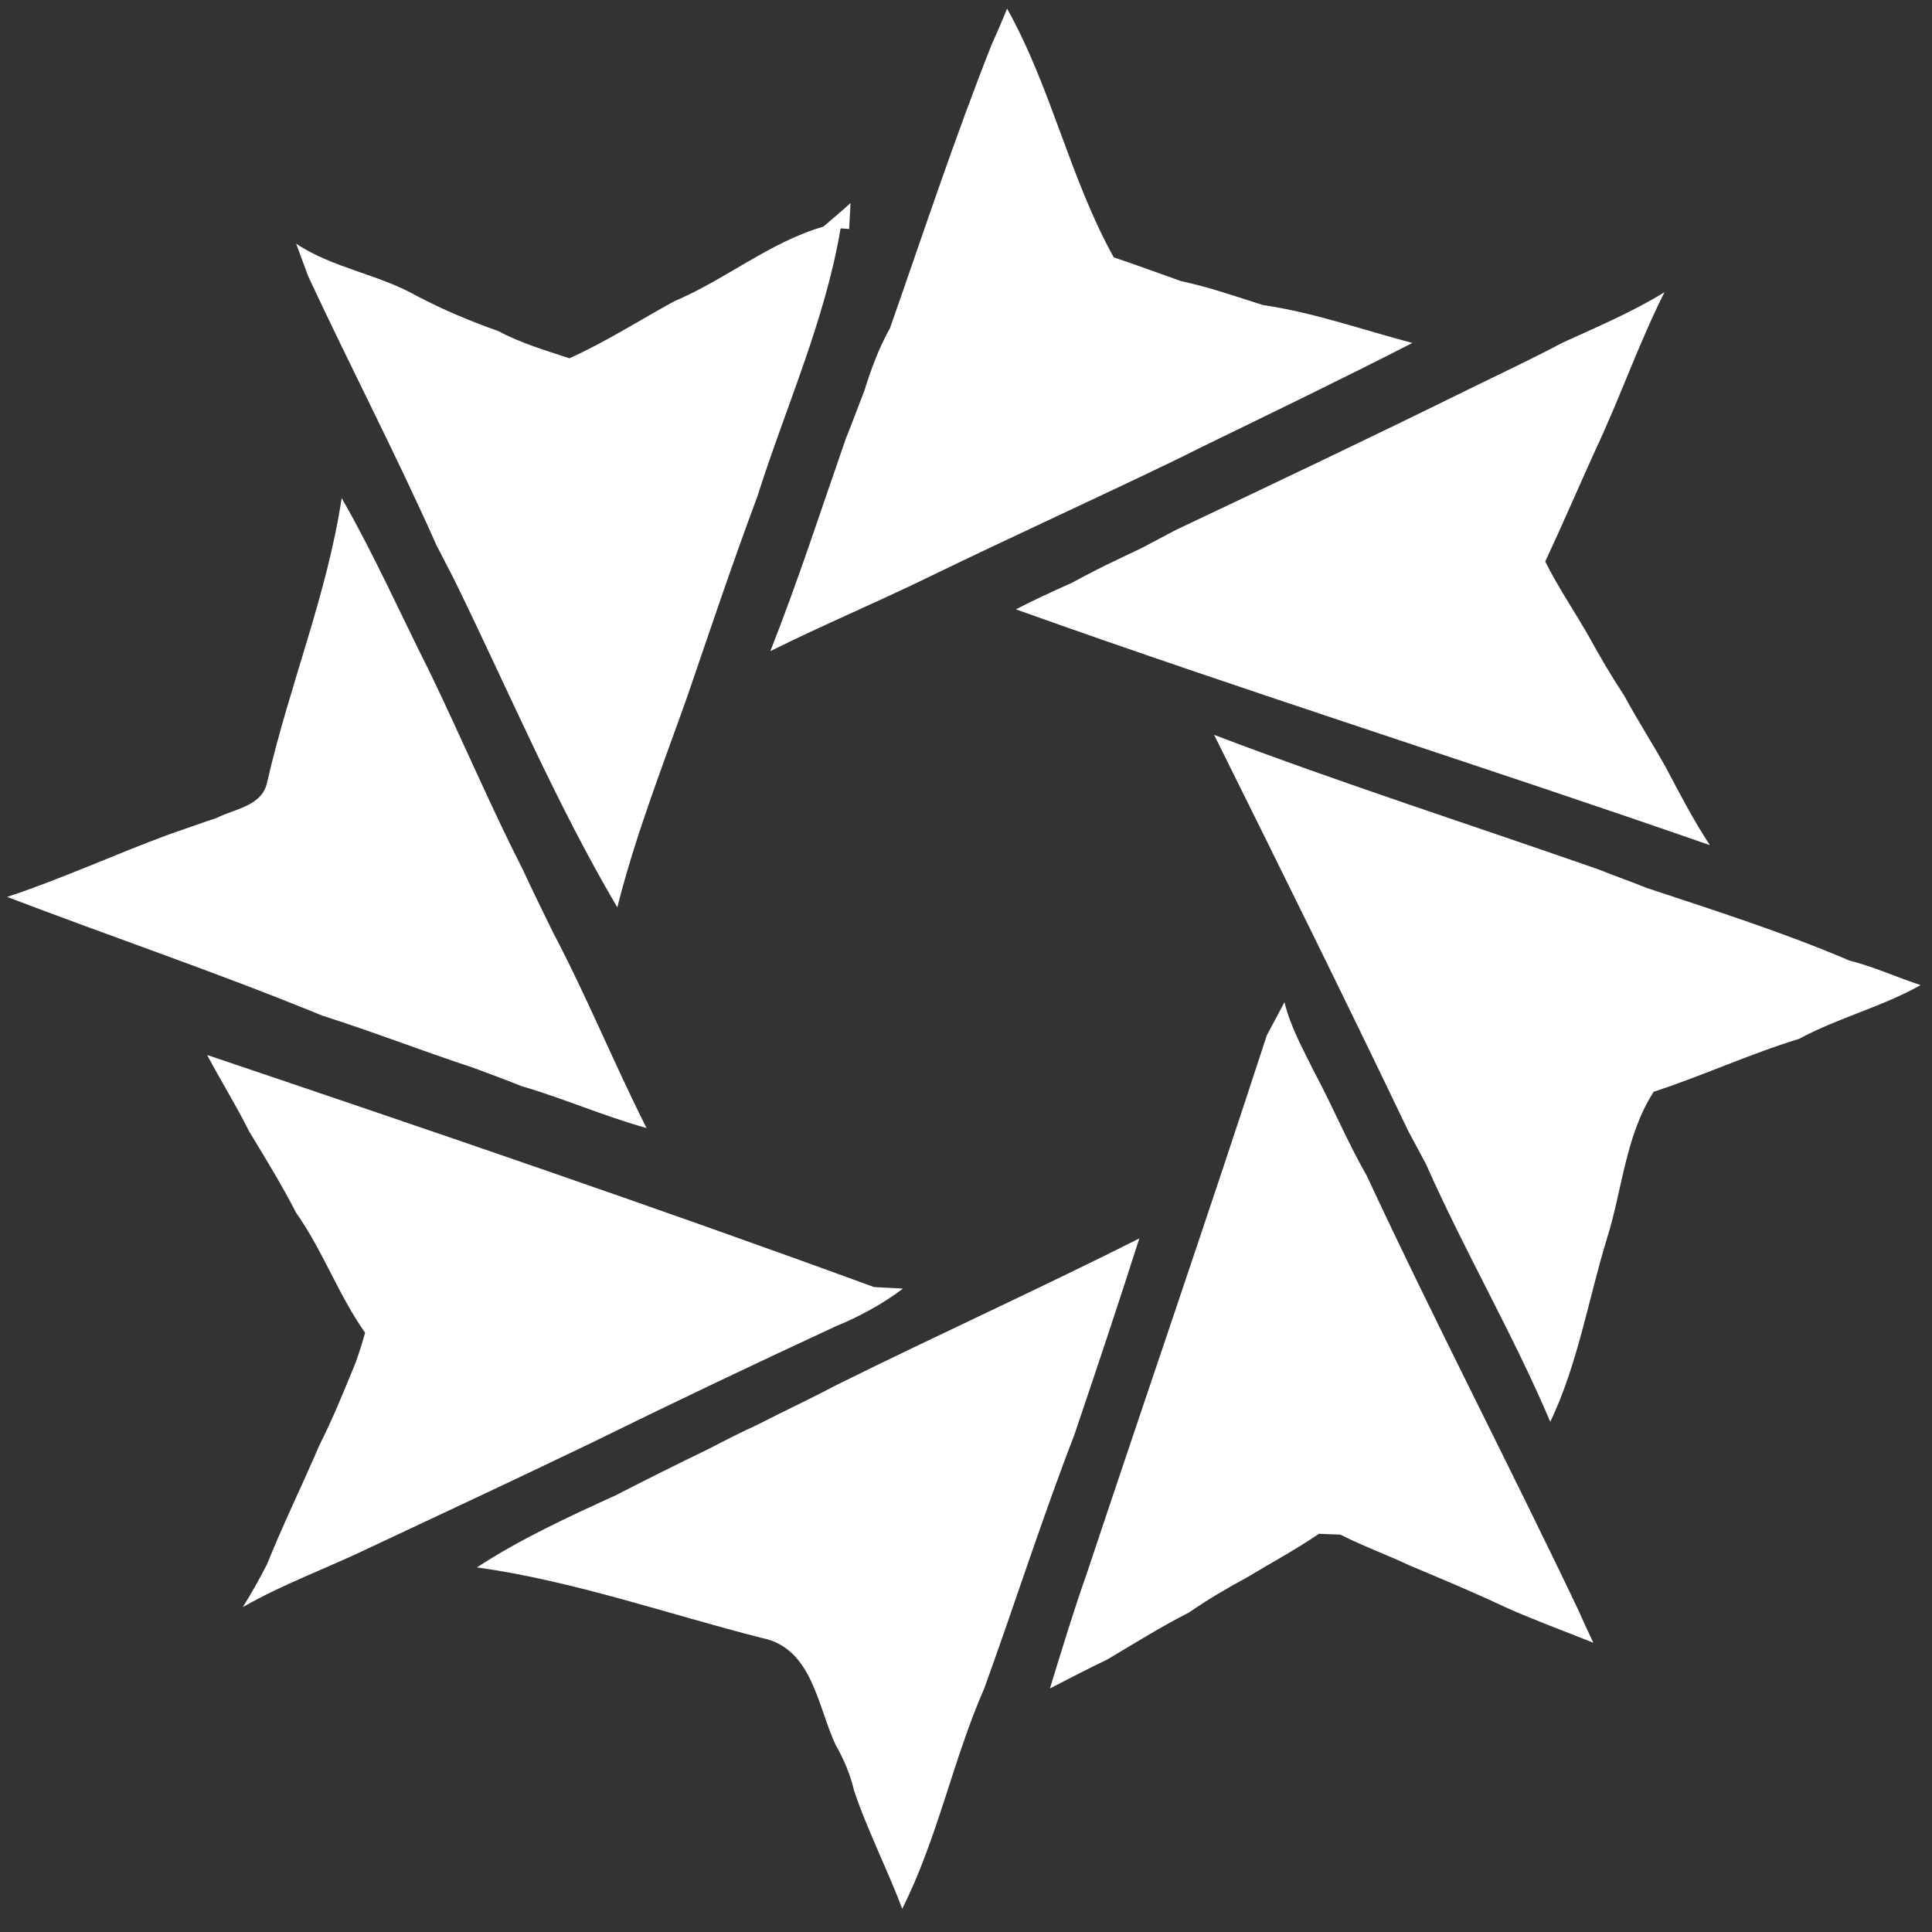 <?xml version="1.0" encoding="UTF-8" ?>
<!DOCTYPE svg PUBLIC "-//W3C//DTD SVG 1.1//EN" "http://www.w3.org/Graphics/SVG/1.1/DTD/svg11.dtd">
<svg width="165pt" height="165pt" viewBox="0 0 165 165" version="1.1" xmlns="http://www.w3.org/2000/svg">
<rect x="0" y="0" width="165" height="165" fill="#333333" stroke="none"/>
<g id="#ffffffff">
<path fill="#ffffff" opacity="1.00" d=" M 84.69 3.81 C 85.15 2.80 85.59 1.77 86.01 0.74 C 89.79 7.49 91.37 15.24 95.12 21.98 C 97.04 22.62 98.95 23.33 100.87 24.01 C 103.24 24.51 105.54 25.32 107.85 26.05 C 112.21 26.69 116.37 28.17 120.62 29.29 C 114.63 32.36 108.56 35.29 102.50 38.24 C 101.98 38.50 100.95 39.02 100.43 39.27 C 93.45 42.64 86.39 45.85 79.42 49.23 C 74.91 51.44 70.28 53.37 65.79 55.61 C 68.15 49.64 70.13 43.51 72.24 37.45 C 72.79 36.11 73.27 34.75 73.81 33.41 C 74.38 31.55 75.06 29.72 76.01 28.02 C 78.85 19.93 81.53 11.78 84.69 3.81 Z" />
<path fill="#ffffff" opacity="1.00" d=" M 70.31 19.36 C 71.09 18.70 71.88 18.03 72.64 17.34 C 72.61 17.89 72.55 19.01 72.52 19.56 L 71.79 19.50 C 70.46 27.41 67.10 34.77 64.69 42.38 C 62.58 48.03 60.66 53.75 58.71 59.45 C 56.59 65.42 54.27 71.34 52.72 77.49 C 47.42 68.50 43.37 58.84 38.78 49.48 C 38.28 48.50 37.78 47.53 37.27 46.55 C 33.83 38.81 29.90 31.29 26.33 23.61 C 26.07 22.91 25.55 21.51 25.29 20.81 C 28.40 22.89 32.31 23.41 35.59 25.27 C 37.83 26.45 40.18 27.44 42.57 28.28 C 44.48 29.31 46.58 29.92 48.63 30.60 C 51.74 29.20 54.60 27.36 57.58 25.73 C 61.96 23.88 65.76 20.67 70.31 19.36 Z" />
<path fill="#ffffff" opacity="1.00" d=" M 133.44 29.27 C 136.38 27.93 139.38 26.66 142.15 24.96 C 139.95 29.34 138.35 33.99 136.26 38.42 C 134.82 41.60 133.44 44.80 131.97 47.96 C 133.08 50.18 134.49 52.24 135.72 54.40 C 136.65 56.11 137.65 57.79 138.72 59.42 C 139.84 61.49 141.11 63.47 142.26 65.52 C 143.45 67.78 144.63 70.05 146.03 72.18 C 126.34 65.32 106.41 59.07 86.76 52.04 C 88.33 51.23 89.94 50.49 91.55 49.77 C 92.86 49.06 94.19 48.37 95.54 47.74 C 96.05 47.49 97.08 47.00 97.59 46.76 C 98.53 46.26 99.46 45.77 100.40 45.27 C 108.75 41.32 117.10 37.35 125.40 33.26 C 128.08 31.94 130.79 30.68 133.44 29.27 Z" />
<path fill="#ffffff" opacity="1.00" d=" M 29.18 42.54 C 31.95 47.37 34.22 52.47 36.72 57.44 C 39.44 63.07 41.88 68.84 44.72 74.41 C 45.52 76.18 46.40 77.90 47.24 79.65 C 50.12 85.11 52.44 90.84 55.22 96.34 C 51.58 95.33 48.11 93.80 44.48 92.74 C 43.13 92.18 41.75 91.70 40.39 91.18 C 36.07 89.76 31.84 88.11 27.50 86.73 C 18.64 83.09 9.56 80.02 0.61 76.60 C 5.30 75.05 9.80 72.97 14.44 71.26 C 15.79 70.80 17.13 70.31 18.49 69.86 C 20.04 69.07 22.41 68.85 22.82 66.79 C 24.68 58.64 27.93 50.81 29.18 42.54 Z" />
<path fill="#ffffff" opacity="1.00" d=" M 103.69 62.76 C 114.52 66.88 125.59 70.43 136.54 74.26 C 137.90 74.81 139.29 75.29 140.65 75.84 C 146.47 77.77 152.32 79.63 157.96 82.04 C 160.04 82.56 161.99 83.47 164.03 84.13 C 160.71 86.00 156.98 86.92 153.63 88.73 C 149.42 90.01 145.41 91.88 141.23 93.24 C 138.79 97.04 138.55 101.69 137.20 105.90 C 135.63 111.08 134.74 116.52 132.40 121.43 C 129.23 113.95 125.09 106.89 121.80 99.45 C 121.29 98.49 120.78 97.54 120.27 96.59 C 114.85 85.26 109.27 74.00 103.69 62.76 Z" />
<path fill="#ffffff" opacity="1.00" d=" M 108.19 88.42 C 108.69 87.48 109.19 86.54 109.70 85.59 C 110.21 87.71 111.29 89.61 112.24 91.55 C 113.81 94.47 115.08 97.54 116.73 100.42 C 122.52 112.85 128.84 125.01 134.74 137.39 C 135.17 138.36 135.62 139.33 136.08 140.30 C 133.57 139.28 131.02 138.37 128.56 137.26 C 125.89 136.00 123.16 134.86 120.44 133.72 C 118.47 132.79 116.42 132.05 114.47 131.06 C 114.02 131.05 113.10 131.01 112.64 130.99 C 110.68 132.34 108.57 133.46 106.53 134.70 C 104.82 135.62 103.14 136.61 101.55 137.71 C 99.15 138.93 96.87 140.36 94.56 141.73 C 92.91 142.52 91.29 143.36 89.67 144.20 C 90.67 140.93 91.66 137.66 92.80 134.43 C 97.91 119.09 103.18 103.80 108.19 88.42 Z" />
<path fill="#ffffff" opacity="1.00" d=" M 17.69 90.10 C 36.73 96.53 55.78 103.01 74.64 109.92 C 75.26 109.95 76.50 110.02 77.12 110.05 C 75.37 111.37 73.44 112.42 71.42 113.25 C 64.39 116.51 57.39 119.84 50.44 123.26 C 44.12 126.30 37.77 129.27 31.42 132.25 C 27.88 133.95 24.16 135.29 20.74 137.25 C 21.48 136.07 22.16 134.85 22.80 133.60 C 24.19 130.16 25.82 126.82 27.29 123.40 C 28.44 121.14 29.38 118.77 30.35 116.43 C 30.66 115.57 30.94 114.70 31.18 113.82 C 28.90 110.59 27.57 106.80 25.28 103.56 C 24.06 101.18 22.65 98.90 21.27 96.61 C 20.16 94.39 18.85 92.28 17.69 90.10 Z" />
<path fill="#ffffff" opacity="1.00" d=" M 71.45 118.28 C 80.03 114.03 88.75 110.07 97.30 105.77 C 95.51 111.38 93.64 116.97 91.75 122.55 C 88.99 129.69 86.67 136.99 84.06 144.19 C 81.37 150.33 80.08 157.01 77.05 163.02 C 76.41 161.28 75.64 159.60 74.92 157.91 C 74.21 156.25 73.49 154.60 72.93 152.88 C 72.61 151.52 72.06 150.23 71.36 149.01 C 69.82 145.71 69.36 140.76 65.11 139.90 C 57.00 137.84 49.02 135.02 40.73 133.86 C 44.47 131.42 48.52 129.56 52.57 127.71 C 55.19 126.36 57.83 125.05 60.49 123.76 C 61.83 123.06 63.18 122.37 64.56 121.74 C 65.06 121.49 66.07 120.98 66.57 120.73 C 68.21 119.93 69.84 119.13 71.45 118.28 Z" />
</g>
</svg>
